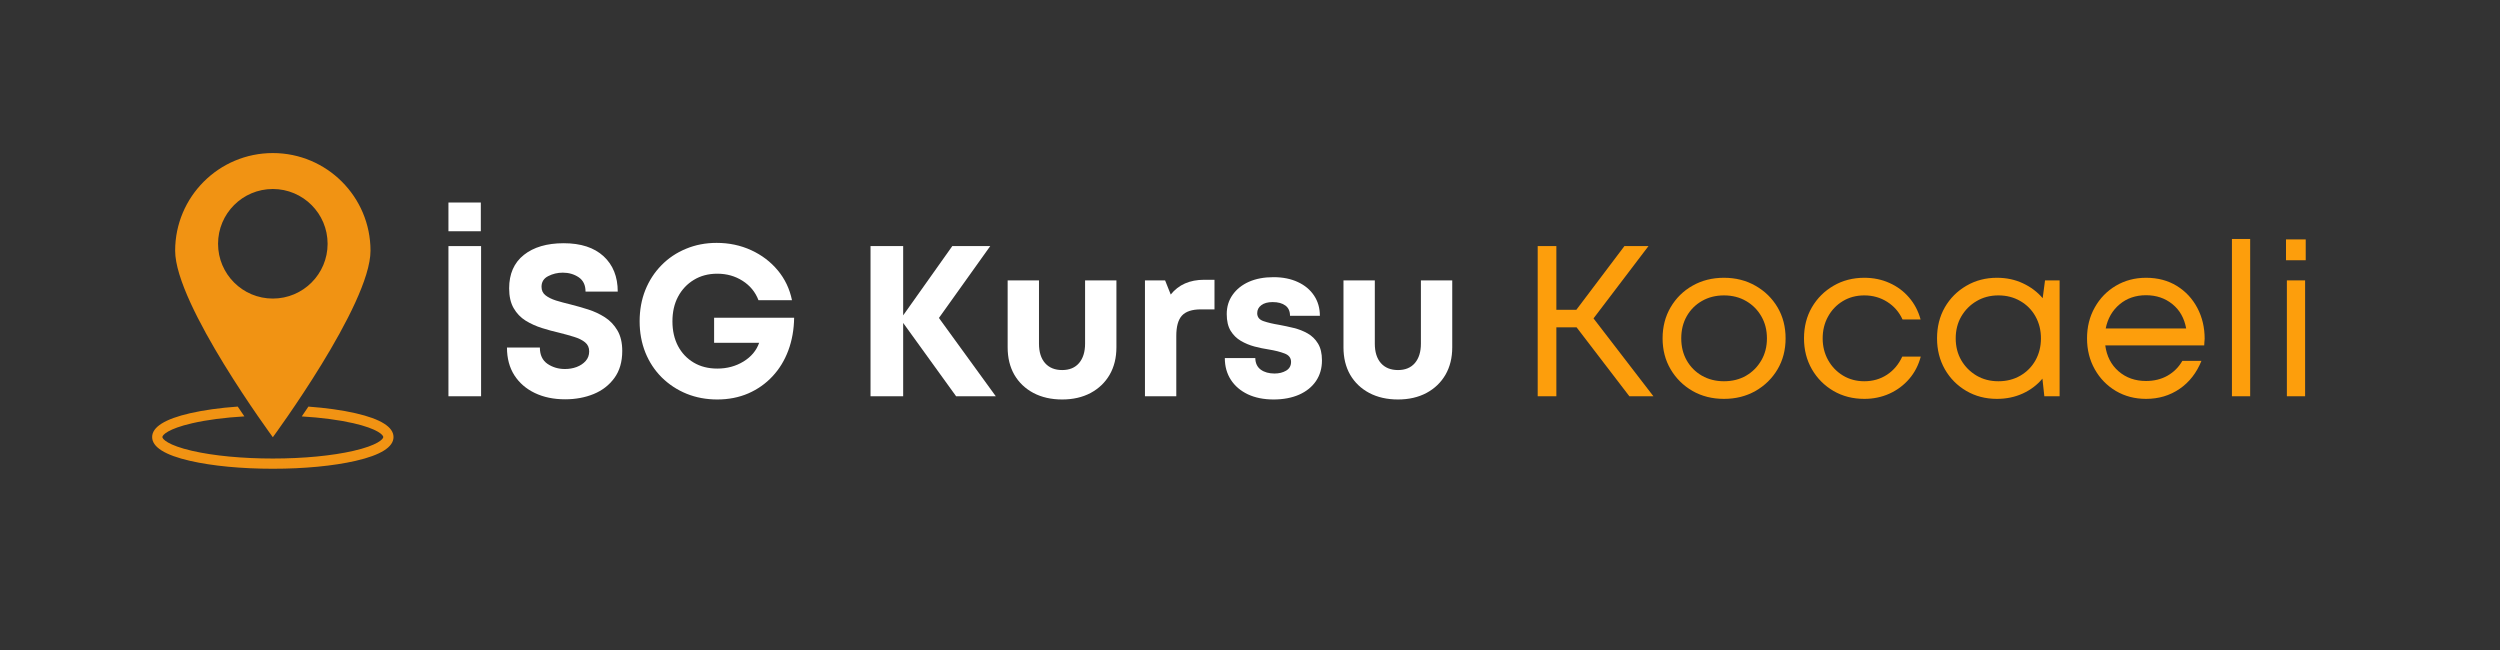 <svg xmlns="http://www.w3.org/2000/svg" xmlns:xlink="http://www.w3.org/1999/xlink" width="600" zoomAndPan="magnify" viewBox="0 0 450 117" height="156" preserveAspectRatio="xMidYMid meet" version="1.0"><rect x="0" y="0" width="450" height="117" fill="#333333" stroke="none"/><defs><g/><clipPath id="6f39b640f4"><path d="M 31 27.559 L 67 27.559 L 67 79 L 31 79 Z M 31 27.559 " clip-rule="nonzero"/></clipPath><clipPath id="0d890005f8"><path d="M 27.375 73 L 70.875 73 L 70.875 84.559 L 27.375 84.559 Z M 27.375 73 " clip-rule="nonzero"/></clipPath></defs><g fill="#ffffff" fill-opacity="1"><g transform="translate(77.626, 71.328)"><g><path d="M 3.094 -29.703 L 3.094 -34.875 L 8.922 -34.875 L 8.922 -29.703 Z M 3.094 0 L 3.094 -27.031 L 8.969 -27.031 L 8.969 0 Z M 3.094 0 "/></g></g></g><g fill="#ffffff" fill-opacity="1"><g transform="translate(89.677, 71.328)"><g><path d="M 12.047 0.547 C 9.992 0.547 8.18 0.172 6.609 -0.578 C 5.035 -1.328 3.801 -2.395 2.906 -3.781 C 2.02 -5.176 1.578 -6.836 1.578 -8.766 L 7.5 -8.766 C 7.5 -7.453 7.953 -6.477 8.859 -5.844 C 9.773 -5.219 10.828 -4.906 12.016 -4.906 C 12.754 -4.906 13.453 -5.023 14.109 -5.266 C 14.773 -5.516 15.316 -5.875 15.734 -6.344 C 16.16 -6.82 16.375 -7.398 16.375 -8.078 C 16.375 -8.766 16.129 -9.305 15.641 -9.703 C 15.148 -10.109 14.492 -10.438 13.672 -10.688 C 12.848 -10.945 11.945 -11.195 10.969 -11.438 C 9.969 -11.664 8.938 -11.945 7.875 -12.281 C 6.82 -12.613 5.844 -13.055 4.938 -13.609 C 4.039 -14.172 3.32 -14.922 2.781 -15.859 C 2.238 -16.797 1.969 -17.984 1.969 -19.422 C 1.969 -22.023 2.848 -24.031 4.609 -25.438 C 6.379 -26.844 8.77 -27.547 11.781 -27.547 C 14.875 -27.547 17.27 -26.766 18.969 -25.203 C 20.664 -23.641 21.516 -21.52 21.516 -18.844 L 15.719 -18.844 C 15.719 -20.008 15.305 -20.867 14.484 -21.422 C 13.66 -21.973 12.707 -22.25 11.625 -22.25 C 10.676 -22.25 9.801 -22.039 9 -21.625 C 8.195 -21.219 7.797 -20.578 7.797 -19.703 C 7.797 -19.055 8.035 -18.547 8.516 -18.172 C 8.992 -17.797 9.625 -17.484 10.406 -17.234 C 11.195 -16.992 12.066 -16.758 13.016 -16.531 C 14.047 -16.27 15.102 -15.969 16.188 -15.625 C 17.27 -15.281 18.273 -14.812 19.203 -14.219 C 20.129 -13.625 20.879 -12.836 21.453 -11.859 C 22.035 -10.879 22.328 -9.645 22.328 -8.156 C 22.328 -6.195 21.852 -4.57 20.906 -3.281 C 19.969 -2 18.727 -1.039 17.188 -0.406 C 15.645 0.227 13.93 0.547 12.047 0.547 Z M 12.047 0.547 "/></g></g></g><g fill="#ffffff" fill-opacity="1"><g transform="translate(113.586, 71.328)"><g><path d="M 14.953 -14.141 L 29.359 -14.141 C 29.328 -12.004 28.977 -10.039 28.312 -8.25 C 27.645 -6.457 26.695 -4.906 25.469 -3.594 C 24.25 -2.281 22.797 -1.254 21.109 -0.516 C 19.422 0.211 17.562 0.578 15.531 0.578 C 13.539 0.578 11.695 0.234 10 -0.453 C 8.301 -1.148 6.812 -2.129 5.531 -3.391 C 4.258 -4.66 3.273 -6.156 2.578 -7.875 C 1.891 -9.602 1.547 -11.473 1.547 -13.484 C 1.547 -15.516 1.883 -17.383 2.562 -19.094 C 3.25 -20.812 4.219 -22.305 5.469 -23.578 C 6.719 -24.859 8.191 -25.848 9.891 -26.547 C 11.586 -27.254 13.426 -27.609 15.406 -27.609 C 17.645 -27.609 19.719 -27.172 21.625 -26.297 C 23.531 -25.422 25.125 -24.211 26.406 -22.672 C 27.695 -21.129 28.551 -19.336 28.969 -17.297 L 22.938 -17.297 C 22.375 -18.766 21.422 -19.926 20.078 -20.781 C 18.742 -21.633 17.227 -22.062 15.531 -22.062 C 13.926 -22.062 12.52 -21.691 11.312 -20.953 C 10.102 -20.223 9.156 -19.219 8.469 -17.938 C 7.789 -16.664 7.453 -15.18 7.453 -13.484 C 7.453 -11.805 7.785 -10.328 8.453 -9.047 C 9.129 -7.773 10.07 -6.781 11.281 -6.062 C 12.488 -5.344 13.906 -4.984 15.531 -4.984 C 17.281 -4.984 18.848 -5.406 20.234 -6.25 C 21.629 -7.102 22.57 -8.227 23.062 -9.625 L 14.953 -9.625 Z M 14.953 -14.141 "/></g></g></g><g fill="#ffffff" fill-opacity="1"><g transform="translate(144.37, 71.328)"><g/></g></g><g fill="#ffffff" fill-opacity="1"><g transform="translate(153.601, 71.328)"><g><path d="M 25.641 0 L 18.5 0 L 8.969 -13.203 L 8.969 0 L 3.094 0 L 3.094 -27.031 L 8.969 -27.031 L 8.969 -14.562 L 17.812 -27.031 L 24.641 -27.031 L 15.406 -14.094 Z M 25.641 0 "/></g></g></g><g fill="#ffffff" fill-opacity="1"><g transform="translate(178.939, 71.328)"><g><path d="M 12.25 0.578 C 10.289 0.578 8.566 0.188 7.078 -0.594 C 5.598 -1.383 4.453 -2.477 3.641 -3.875 C 2.836 -5.281 2.438 -6.926 2.438 -8.812 L 2.438 -20.859 L 8.078 -20.859 L 8.078 -9.469 C 8.078 -7.969 8.441 -6.801 9.172 -5.969 C 9.91 -5.133 10.938 -4.719 12.25 -4.719 C 13.562 -4.719 14.578 -5.141 15.297 -5.984 C 16.016 -6.836 16.375 -8 16.375 -9.469 L 16.375 -20.859 L 22.016 -20.859 L 22.016 -8.812 C 22.016 -6.926 21.609 -5.281 20.797 -3.875 C 19.984 -2.477 18.844 -1.383 17.375 -0.594 C 15.906 0.188 14.195 0.578 12.25 0.578 Z M 12.25 0.578 "/></g></g></g><g fill="#ffffff" fill-opacity="1"><g transform="translate(203.389, 71.328)"><g><path d="M 13.359 -20.969 L 15.219 -20.969 L 15.219 -15.641 L 12.781 -15.641 C 11.188 -15.641 10.047 -15.266 9.359 -14.516 C 8.68 -13.773 8.344 -12.555 8.344 -10.859 L 8.344 0 L 2.703 0 L 2.703 -20.859 L 6.328 -20.859 L 7.344 -18.312 C 8.758 -20.082 10.766 -20.969 13.359 -20.969 Z M 13.359 -20.969 "/></g></g></g><g fill="#ffffff" fill-opacity="1"><g transform="translate(219.109, 71.328)"><g><path d="M 10.125 0.578 C 8.375 0.578 6.836 0.27 5.516 -0.344 C 4.203 -0.969 3.18 -1.836 2.453 -2.953 C 1.723 -4.078 1.359 -5.383 1.359 -6.875 L 6.844 -6.875 C 6.863 -5.945 7.195 -5.25 7.844 -4.781 C 8.488 -4.32 9.312 -4.094 10.312 -4.094 C 11.113 -4.094 11.805 -4.266 12.391 -4.609 C 12.984 -4.961 13.281 -5.488 13.281 -6.188 C 13.281 -6.906 12.891 -7.41 12.109 -7.703 C 11.328 -8.004 10.379 -8.242 9.266 -8.422 C 8.441 -8.547 7.586 -8.723 6.703 -8.953 C 5.816 -9.191 5 -9.531 4.25 -9.969 C 3.5 -10.406 2.883 -11.008 2.406 -11.781 C 1.938 -12.551 1.703 -13.555 1.703 -14.797 C 1.703 -16.109 2.055 -17.266 2.766 -18.266 C 3.473 -19.273 4.453 -20.055 5.703 -20.609 C 6.953 -21.16 8.426 -21.438 10.125 -21.438 C 11.789 -21.438 13.25 -21.145 14.5 -20.562 C 15.75 -19.988 16.723 -19.176 17.422 -18.125 C 18.117 -17.082 18.469 -15.867 18.469 -14.484 L 13.094 -14.484 C 13.094 -15.305 12.816 -15.922 12.266 -16.328 C 11.711 -16.742 10.945 -16.953 9.969 -16.953 C 9.094 -16.953 8.41 -16.766 7.922 -16.391 C 7.43 -16.023 7.188 -15.547 7.188 -14.953 C 7.188 -14.254 7.57 -13.773 8.344 -13.516 C 9.113 -13.254 10.039 -13.035 11.125 -12.859 C 11.977 -12.703 12.852 -12.516 13.75 -12.297 C 14.656 -12.078 15.492 -11.75 16.266 -11.312 C 17.035 -10.875 17.656 -10.27 18.125 -9.5 C 18.602 -8.727 18.844 -7.711 18.844 -6.453 C 18.844 -5.035 18.484 -3.797 17.766 -2.734 C 17.047 -1.68 16.031 -0.863 14.719 -0.281 C 13.406 0.289 11.875 0.578 10.125 0.578 Z M 10.125 0.578 "/></g></g></g><g fill="#ffffff" fill-opacity="1"><g transform="translate(239.388, 71.328)"><g><path d="M 12.25 0.578 C 10.289 0.578 8.566 0.188 7.078 -0.594 C 5.598 -1.383 4.453 -2.477 3.641 -3.875 C 2.836 -5.281 2.438 -6.926 2.438 -8.812 L 2.438 -20.859 L 8.078 -20.859 L 8.078 -9.469 C 8.078 -7.969 8.441 -6.801 9.172 -5.969 C 9.91 -5.133 10.938 -4.719 12.25 -4.719 C 13.562 -4.719 14.578 -5.141 15.297 -5.984 C 16.016 -6.836 16.375 -8 16.375 -9.469 L 16.375 -20.859 L 22.016 -20.859 L 22.016 -8.812 C 22.016 -6.926 21.609 -5.281 20.797 -3.875 C 19.984 -2.477 18.844 -1.383 17.375 -0.594 C 15.906 0.188 14.195 0.578 12.25 0.578 Z M 12.25 0.578 "/></g></g></g><g fill="#40a8e4" fill-opacity="1"><g transform="translate(263.848, 71.328)"><g/></g></g><g fill="#fd9e0c" fill-opacity="1"><g transform="translate(273.083, 71.328)"><g><path d="M 20.203 0 L 10.703 -12.406 L 7.062 -12.406 L 7.062 0 L 3.703 0 L 3.703 -27.031 L 7.062 -27.031 L 7.062 -15.562 L 10.656 -15.562 L 19.312 -27.031 L 23.641 -27.031 L 13.75 -14.016 L 24.531 0 Z M 20.203 0 "/></g></g></g><g fill="#fd9e0c" fill-opacity="1"><g transform="translate(297.61, 71.328)"><g><path d="M 12.703 0.469 C 10.598 0.469 8.711 -0.004 7.047 -0.953 C 5.391 -1.91 4.078 -3.207 3.109 -4.844 C 2.141 -6.477 1.656 -8.336 1.656 -10.422 C 1.656 -12.516 2.141 -14.383 3.109 -16.031 C 4.078 -17.676 5.391 -18.969 7.047 -19.906 C 8.711 -20.852 10.598 -21.328 12.703 -21.328 C 14.816 -21.328 16.707 -20.848 18.375 -19.891 C 20.051 -18.941 21.375 -17.648 22.344 -16.016 C 23.312 -14.379 23.797 -12.516 23.797 -10.422 C 23.797 -8.336 23.312 -6.477 22.344 -4.844 C 21.375 -3.207 20.051 -1.91 18.375 -0.953 C 16.707 -0.004 14.816 0.469 12.703 0.469 Z M 12.703 -2.703 C 14.203 -2.703 15.531 -3.035 16.688 -3.703 C 17.844 -4.379 18.754 -5.297 19.422 -6.453 C 20.098 -7.609 20.438 -8.93 20.438 -10.422 C 20.438 -11.922 20.098 -13.25 19.422 -14.406 C 18.754 -15.562 17.844 -16.473 16.688 -17.141 C 15.531 -17.816 14.203 -18.156 12.703 -18.156 C 11.211 -18.156 9.883 -17.816 8.719 -17.141 C 7.562 -16.473 6.656 -15.562 6 -14.406 C 5.344 -13.25 5.016 -11.922 5.016 -10.422 C 5.016 -8.93 5.344 -7.609 6 -6.453 C 6.656 -5.297 7.566 -4.379 8.734 -3.703 C 9.91 -3.035 11.234 -2.703 12.703 -2.703 Z M 12.703 -2.703 "/></g></g></g><g fill="#fd9e0c" fill-opacity="1"><g transform="translate(323.064, 71.328)"><g><path d="M 12.516 0.469 C 10.453 0.469 8.602 -0.004 6.969 -0.953 C 5.332 -1.91 4.035 -3.211 3.078 -4.859 C 2.129 -6.516 1.656 -8.367 1.656 -10.422 C 1.656 -12.516 2.129 -14.379 3.078 -16.016 C 4.035 -17.648 5.332 -18.941 6.969 -19.891 C 8.602 -20.848 10.453 -21.328 12.516 -21.328 C 14.16 -21.328 15.672 -21.016 17.047 -20.391 C 18.43 -19.773 19.602 -18.906 20.562 -17.781 C 21.531 -16.664 22.223 -15.348 22.641 -13.828 L 19.391 -13.828 C 18.773 -15.172 17.852 -16.227 16.625 -17 C 15.406 -17.77 14.035 -18.156 12.516 -18.156 C 11.066 -18.156 9.773 -17.812 8.641 -17.125 C 7.516 -16.445 6.629 -15.52 5.984 -14.344 C 5.336 -13.176 5.016 -11.867 5.016 -10.422 C 5.016 -8.984 5.344 -7.676 6 -6.5 C 6.656 -5.332 7.551 -4.406 8.688 -3.719 C 9.82 -3.039 11.098 -2.703 12.516 -2.703 C 14.035 -2.703 15.395 -3.094 16.594 -3.875 C 17.789 -4.664 18.707 -5.754 19.344 -7.141 L 22.672 -7.141 C 22.266 -5.598 21.57 -4.258 20.594 -3.125 C 19.613 -1.988 18.426 -1.102 17.031 -0.469 C 15.645 0.156 14.141 0.469 12.516 0.469 Z M 12.516 0.469 "/></g></g></g><g fill="#fd9e0c" fill-opacity="1"><g transform="translate(347.011, 71.328)"><g><path d="M 21.094 -20.859 L 23.719 -20.859 L 23.719 0 L 20.969 0 L 20.625 -3.172 C 19.676 -2.035 18.5 -1.145 17.094 -0.5 C 15.688 0.145 14.133 0.469 12.438 0.469 C 10.406 0.469 8.57 -0.004 6.938 -0.953 C 5.301 -1.91 4.008 -3.211 3.062 -4.859 C 2.125 -6.516 1.656 -8.367 1.656 -10.422 C 1.656 -12.516 2.125 -14.379 3.062 -16.016 C 4.008 -17.648 5.301 -18.941 6.938 -19.891 C 8.57 -20.848 10.406 -21.328 12.438 -21.328 C 14.164 -21.328 15.727 -20.992 17.125 -20.328 C 18.531 -19.672 19.711 -18.781 20.672 -17.656 Z M 12.703 -2.703 C 14.172 -2.703 15.484 -3.035 16.641 -3.703 C 17.805 -4.379 18.719 -5.301 19.375 -6.469 C 20.031 -7.645 20.359 -8.961 20.359 -10.422 C 20.359 -11.891 20.031 -13.207 19.375 -14.375 C 18.719 -15.551 17.805 -16.473 16.641 -17.141 C 15.484 -17.816 14.172 -18.156 12.703 -18.156 C 11.234 -18.156 9.922 -17.812 8.766 -17.125 C 7.609 -16.445 6.691 -15.523 6.016 -14.359 C 5.348 -13.203 5.016 -11.891 5.016 -10.422 C 5.016 -8.961 5.348 -7.648 6.016 -6.484 C 6.691 -5.328 7.609 -4.406 8.766 -3.719 C 9.922 -3.039 11.234 -2.703 12.703 -2.703 Z M 12.703 -2.703 "/></g></g></g><g fill="#fd9e0c" fill-opacity="1"><g transform="translate(374.01, 71.328)"><g><path d="M 22.828 -10.344 C 22.828 -10.145 22.812 -9.945 22.781 -9.75 C 22.758 -9.562 22.75 -9.363 22.75 -9.156 L 4.938 -9.156 C 5.195 -7.219 5.992 -5.664 7.328 -4.5 C 8.672 -3.332 10.32 -2.75 12.281 -2.75 C 13.727 -2.75 15.016 -3.066 16.141 -3.703 C 17.273 -4.348 18.164 -5.238 18.812 -6.375 L 22.25 -6.375 C 21.375 -4.207 20.062 -2.523 18.312 -1.328 C 16.562 -0.129 14.551 0.469 12.281 0.469 C 10.27 0.469 8.457 -0.004 6.844 -0.953 C 5.238 -1.91 3.973 -3.211 3.047 -4.859 C 2.117 -6.516 1.656 -8.367 1.656 -10.422 C 1.656 -12.484 2.117 -14.336 3.047 -15.984 C 3.973 -17.641 5.238 -18.941 6.844 -19.891 C 8.457 -20.848 10.27 -21.328 12.281 -21.328 C 14.395 -21.328 16.242 -20.836 17.828 -19.859 C 19.41 -18.879 20.641 -17.555 21.516 -15.891 C 22.391 -14.234 22.828 -12.383 22.828 -10.344 Z M 12.281 -18.188 C 10.406 -18.188 8.816 -17.641 7.516 -16.547 C 6.211 -15.453 5.379 -14.004 5.016 -12.203 L 19.5 -12.203 C 19.164 -14.055 18.344 -15.516 17.031 -16.578 C 15.719 -17.648 14.133 -18.188 12.281 -18.188 Z M 12.281 -18.188 "/></g></g></g><g fill="#fd9e0c" fill-opacity="1"><g transform="translate(398.421, 71.328)"><g><path d="M 3.328 0 L 3.328 -28.312 L 6.609 -28.312 L 6.609 0 Z M 3.328 0 "/></g></g></g><g fill="#fd9e0c" fill-opacity="1"><g transform="translate(408.309, 71.328)"><g><path d="M 3.172 -24.484 L 3.172 -28.234 L 6.719 -28.234 L 6.719 -24.484 Z M 3.328 0 L 3.328 -20.859 L 6.609 -20.859 L 6.609 0 Z M 3.328 0 "/></g></g></g><g fill="#40a8e4" fill-opacity="1"><g transform="translate(418.208, 71.328)"><g/></g></g><g clip-path="url(#6f39b640f4)"><path fill="#f19313" d="M 49.109 53.742 C 43.664 53.742 39.25 49.328 39.25 43.883 C 39.25 38.438 43.664 34.02 49.109 34.02 C 54.555 34.02 58.969 38.438 58.969 43.883 C 58.969 49.328 54.555 53.742 49.109 53.742 Z M 49.109 27.551 C 39.398 27.551 31.527 35.422 31.527 45.133 C 31.527 54.844 49.109 78.699 49.109 78.699 C 49.109 78.699 66.691 54.844 66.691 45.133 C 66.691 35.422 58.82 27.551 49.109 27.551 " fill-opacity="1" fill-rule="nonzero"/></g><g clip-path="url(#0d890005f8)"><path fill="#f19313" d="M 64.027 74.387 C 61.598 73.828 58.684 73.422 55.512 73.188 C 55.098 73.809 54.699 74.398 54.32 74.953 C 57.809 75.164 61.004 75.582 63.613 76.18 C 68.027 77.195 68.992 78.32 68.992 78.668 C 68.992 79.016 68.027 80.141 63.613 81.156 C 59.75 82.043 54.598 82.535 49.109 82.535 C 43.621 82.535 38.469 82.043 34.605 81.156 C 30.191 80.141 29.227 79.016 29.227 78.668 C 29.227 78.32 30.191 77.195 34.605 76.18 C 37.234 75.574 40.465 75.156 43.988 74.949 C 43.609 74.395 43.211 73.805 42.793 73.184 C 39.586 73.414 36.645 73.824 34.191 74.387 C 29.676 75.426 27.387 76.867 27.387 78.668 C 27.387 80.469 29.676 81.91 34.191 82.949 C 38.188 83.871 43.484 84.375 49.109 84.375 C 54.734 84.375 60.031 83.871 64.027 82.949 C 68.543 81.91 70.832 80.469 70.832 78.668 C 70.832 76.867 68.543 75.426 64.027 74.387 " fill-opacity="1" fill-rule="nonzero"/></g></svg>